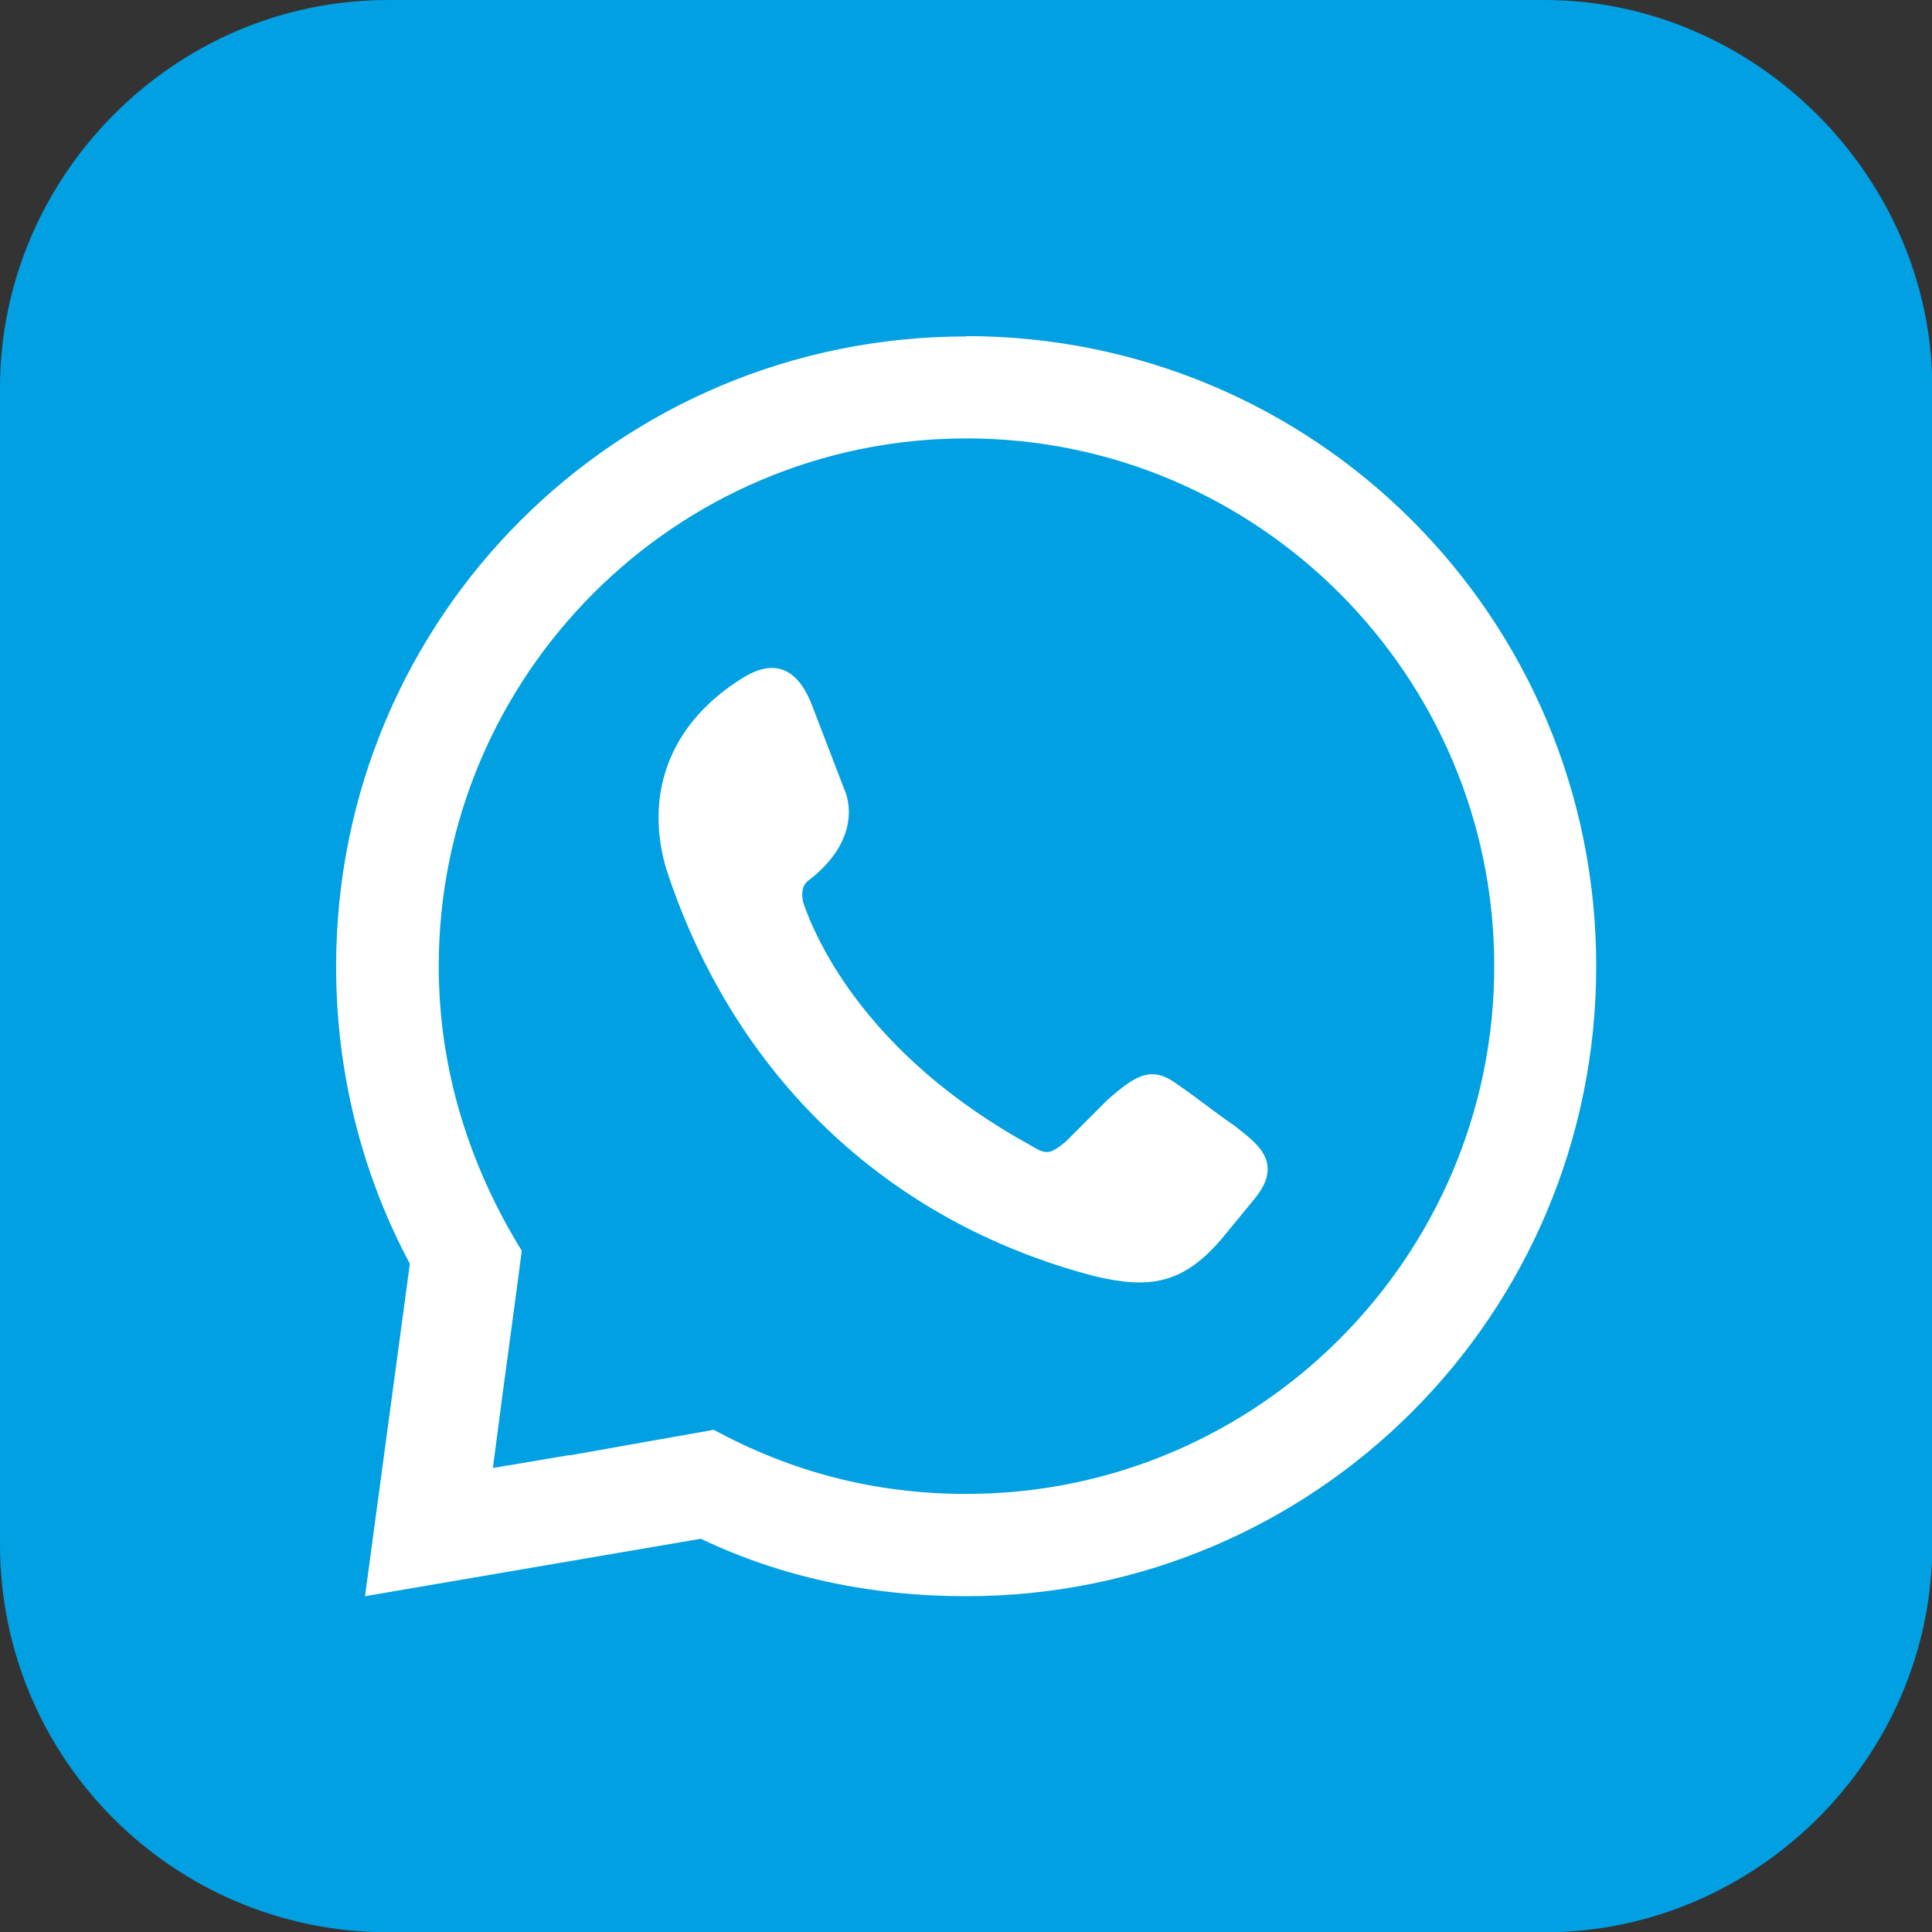 <svg xmlns="http://www.w3.org/2000/svg" id="Livello_2" data-name="Livello 2" viewBox="0 0 58.17 58.17"><rect x="0" y="0" width="58.17" height="58.17" fill="#333333" stroke="none"/><defs><style>      .cls-1 {        fill: #fff;      }      .cls-1, .cls-2 {        fill-rule: evenodd;      }      .cls-2 {        fill: #00a0e3;      }    </style></defs><g id="Livello_1-2" data-name="Livello 1"><g><path class="cls-2" d="M11.68,0h34.82c6.35,0,11.68,5.33,11.68,11.68v34.82c0,6.45-5.33,11.68-11.68,11.68H11.68C5.22,58.17,0,52.95,0,46.5V11.68c0-6.35,5.22-11.68,11.68-11.68h0Z"></path><path class="cls-1" d="M22.35,20.42c1.06-.67,1.73-.19,2.12.87l.96,2.5s.67,1.35-1.06,2.7q-.29.19-.19.67c.39,1.16,1.93,4.62,6.84,7.32.48.29.58.29,1.06-.1.39-.39.87-.87,1.25-1.25.87-.77,1.35-1.06,2.12-.48.58.39,1.16.87,1.73,1.25.58.48,1.54,1.06.58,2.21l-.87,1.06c-1.25,1.54-2.31,1.64-3.95,1.25-6.26-1.64-10.88-6.07-12.9-12.32-.67-2.41.29-4.43,2.31-5.68h0ZM29.09,10.12c10.5,0,18.97,8.47,18.97,18.97s-8.47,18.97-18.97,18.97c-2.89,0-5.58-.58-7.99-1.73l-10.11,1.73,1.35-10.01-.1-.19c-1.35-2.6-2.12-5.58-2.12-8.76,0-10.5,8.47-18.97,18.97-18.97h0ZM17.15,43.82l2.7-.48,1.64-.29c2.31,1.25,4.81,1.93,7.61,1.93,8.76,0,15.89-7.13,15.89-15.89s-7.13-15.89-15.89-15.89-15.89,7.13-15.89,15.89c0,3.18.96,6.07,2.5,8.57l-.19,1.44-.39,2.89-.29,2.21,2.31-.39Z"></path></g></g></svg>